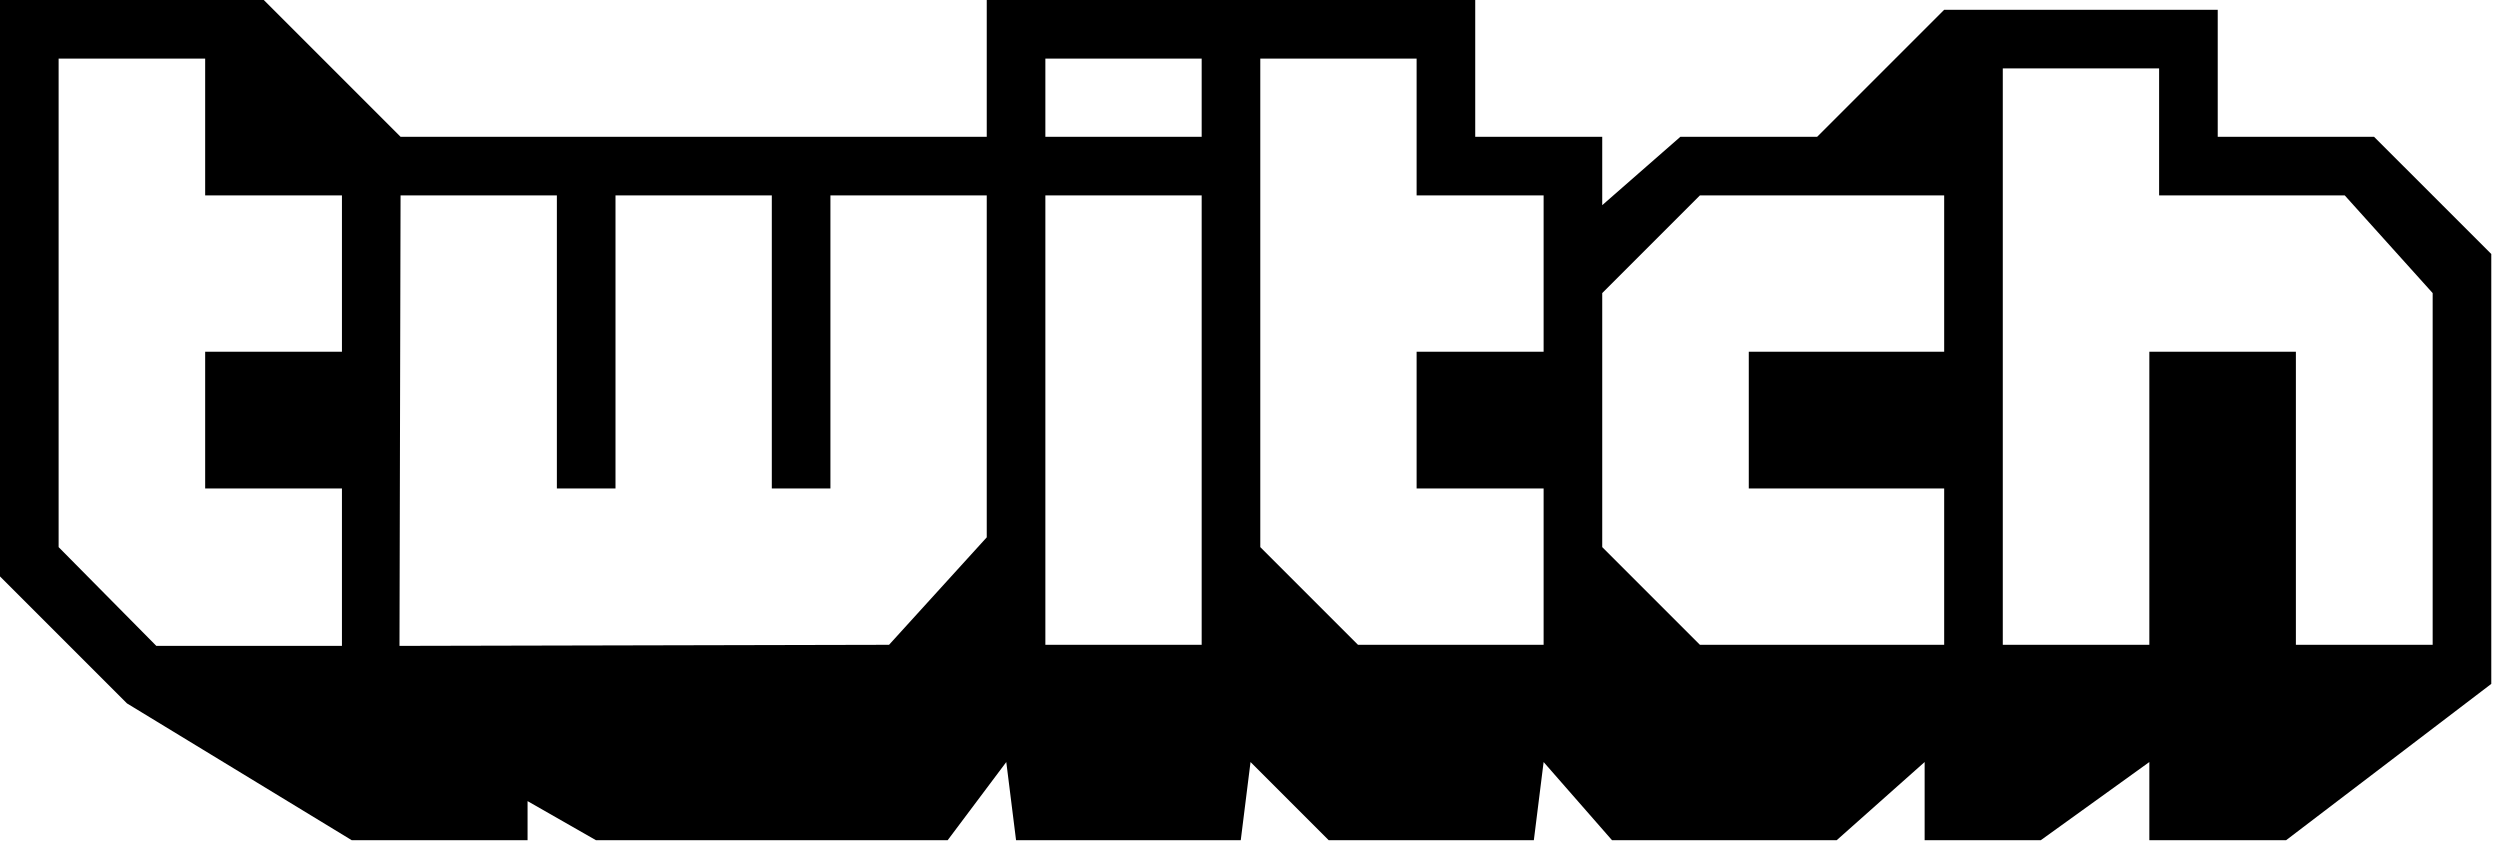 <?xml version="1.0" encoding="UTF-8"?>
<svg width="242px" height="82px" viewBox="0 0 242 82" version="1.1" xmlns="http://www.w3.org/2000/svg" xmlns:xlink="http://www.w3.org/1999/xlink">
    <!-- Generator: Sketch 47.1 (45422) - http://www.bohemiancoding.com/sketch -->
    <title>twitch-white</title>
    <desc>Created with Sketch.</desc>
    <defs></defs>
    <g id="Page-1" stroke="none" stroke-width="1" fill="none" fill-rule="evenodd">
        <g id="twitch-white" fill-rule="nonzero" fill="#000000">
            <path d="M229.807,13.24 L214.676,13.24 L214.676,0.946 L188.196,0.946 L175.902,13.24 L162.662,13.24 L155.096,19.86 L155.096,13.24 L142.802,13.24 L142.802,-2.5e-05 L95.517,-2.5e-05 L95.517,13.24 L38.774,13.24 L25.534,-2.5e-05 L-7.99999999e-06,-2.5e-05 L-7.99999999e-06,55.797 L12.294,68.091 L34.046,81.331 L51.068,81.331 L51.068,77.548 L57.688,81.331 L91.734,81.331 L97.408,73.765 L98.354,81.331 L120.105,81.331 L121.051,73.765 L128.616,81.331 L148.476,81.331 L149.422,73.765 L156.042,81.331 L177.793,81.331 L186.305,73.765 L186.305,81.331 L197.549,81.331 L208.056,73.765 L208.056,81.331 L221.296,81.331 L241.156,66.2 L241.156,24.588 L229.807,13.24 Z M33.1,34.045 L19.86,34.045 L19.86,47.285 L33.1,47.285 L33.1,62.521 L15.131,62.521 L5.674,52.96 L5.674,5.674 L19.86,5.674 L19.86,18.914 L33.1,18.914 L33.1,34.045 Z M95.517,52.014 L86.06,62.417 L38.67,62.521 L38.774,18.914 L53.905,18.914 L53.905,47.285 L59.58,47.285 L59.58,18.914 L74.711,18.914 L74.711,47.285 L80.385,47.285 L80.385,18.914 L95.517,18.914 L95.517,52.014 Z M116.322,62.417 L101.191,62.417 L101.191,18.914 L116.322,18.914 L116.322,62.417 Z M116.322,13.24 L101.191,13.24 L101.191,5.674 L116.322,5.674 L116.322,13.24 Z M149.422,34.045 L137.128,34.045 L137.128,47.285 L149.422,47.285 L149.422,62.417 L131.454,62.417 L121.996,52.96 L121.996,5.674 L137.128,5.674 L137.128,18.914 L149.422,18.914 L149.422,34.045 Z M188.196,34.045 L169.282,34.045 L169.282,47.285 L188.196,47.285 L188.196,62.417 L164.553,62.417 L155.096,52.96 L155.096,28.371 L164.553,18.914 L188.196,18.914 L188.196,34.045 Z M235.482,62.417 L222.242,62.417 L222.242,34.045 L208.056,34.045 L208.056,62.417 L193.87,62.417 L193.87,6.62 L209.002,6.62 L209.002,18.914 L226.97,18.914 L235.482,28.371 L235.482,62.417 Z" id="Shape"></path>
        </g>
    </g>
</svg>